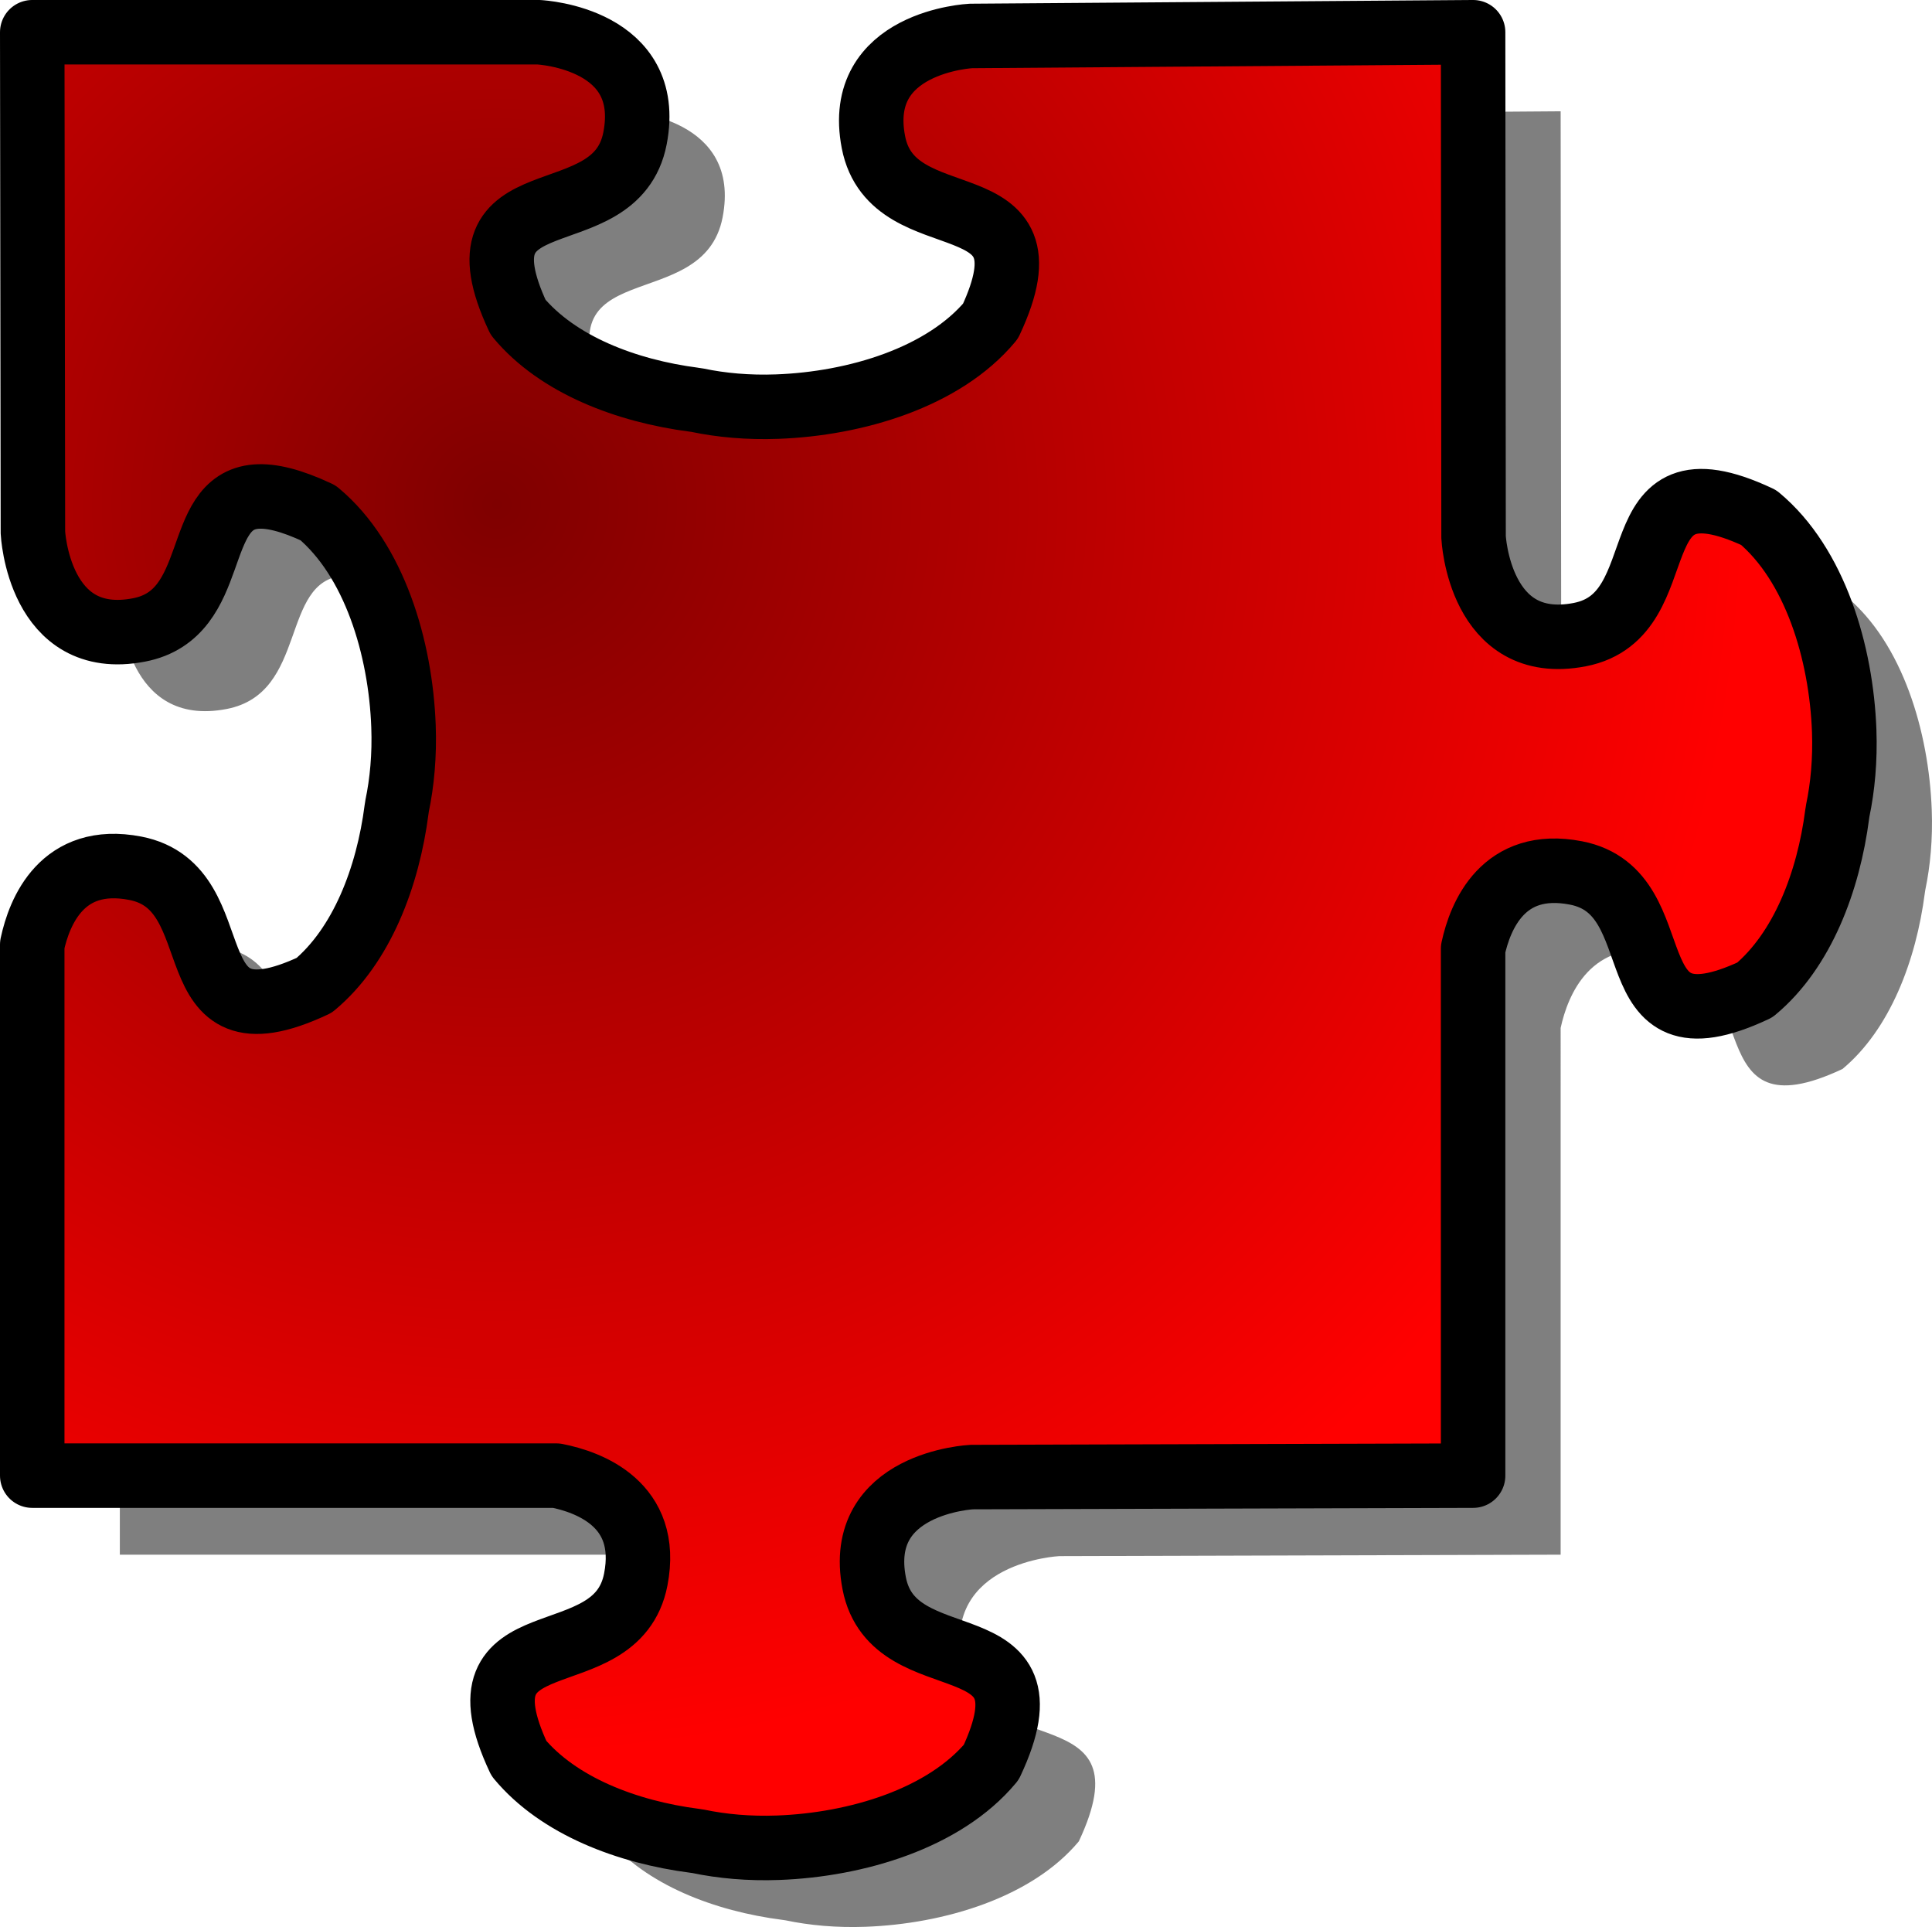 <svg xmlns="http://www.w3.org/2000/svg" viewBox="0 0 374.53 373.49"><defs><radialGradient id="a" gradientUnits="userSpaceOnUse" cy="203.79" cx="198.88" gradientTransform="scale(.999 1.001)" r="242.26"><stop offset="0" stop-color="#7f0000"/><stop offset="1" stop-color="red"/></radialGradient></defs><g fill-rule="evenodd"><path d="M23.23 21.57l.13 96.94s1.08 22.68 20.59 18.9c15.86-3.07 10.23-24.88 22.69-25.84 2.87-.22 6.71.67 12 3.16 10.91 9.09 16 26.14 16.56 41.34.21 5.61-.28 10.89-1.25 15.5-.02.2-.07.42-.09.62-1.7 13.12-6.77 26.42-15.97 34.1-28.19 13.23-15.18-18.91-34.69-22.69-14.22-2.75-18.61 8.48-19.97 14.81v102.91h101.6c6.2 1.22 18.24 5.49 15.4 20.12-3.78 19.52-35.88 6.5-22.65 34.69 7.67 9.21 20.97 14.28 34.09 15.97.2.03.42.07.62.09 4.62.97 9.89 1.46 15.5 1.25 15.2-.56 32.25-5.65 41.35-16.56 13.23-28.19-18.91-15.17-22.69-34.69-3.78-19.51 18.91-20.59 18.91-20.59l97.18-.28V199.23c1.39-6.36 5.81-17.46 19.94-14.72 19.52 3.78 6.5 35.91 34.69 22.68 9.21-7.67 14.27-21.01 15.97-34.12.02-.21.07-.39.09-.59.97-4.62 1.46-9.89 1.25-15.5-.56-15.2-5.65-32.25-16.56-41.35-28.19-13.23-15.17 18.91-34.69 22.69-19.51 3.78-20.59-18.91-20.59-18.91l-.1-97.84-97.34.72s-22.69 1.08-18.91 20.59c3.78 19.52 35.92 6.5 22.69 34.69-9.09 10.91-26.14 16-41.34 16.56-5.61.21-10.89-.28-15.5-1.25-.21-.02-.42-.07-.63-.09-13.11-1.7-26.41-6.76-34.09-15.97-13.23-28.19 18.88-15.17 22.66-34.69 3.72-19.2-17.97-20.52-18.66-20.56H23.23z" fill-opacity=".5"/><path d="M108.62 112.47l.13 96.94s1.08 22.68 20.59 18.9c15.86-3.07 10.24-24.88 22.69-25.84 2.88-.22 6.72.67 12 3.15 10.91 9.1 16 26.15 16.56 41.35.21 5.61-.28 10.89-1.25 15.5-.02.2-.06.42-.09.62-1.69 13.12-6.76 26.42-15.97 34.1-28.19 13.23-15.17-18.91-34.69-22.69-14.21-2.75-18.61 8.48-19.97 14.81v102.91h101.6c6.2 1.22 18.24 5.49 15.4 20.12-3.77 19.52-35.88 6.5-22.65 34.69 7.67 9.21 20.98 14.28 34.09 15.97.21.03.42.07.63.09 4.61.97 9.89 1.46 15.5 1.25 15.2-.56 32.25-5.65 41.34-16.56 13.23-28.19-18.91-15.17-22.69-34.69-3.78-19.51 18.91-20.59 18.91-20.59l97.19-.28v-102.1c1.38-6.35 5.8-17.45 19.94-14.71 19.51 3.78 6.49 35.91 34.68 22.68 9.21-7.67 14.28-21.01 15.97-34.12.03-.21.07-.39.09-.59.97-4.62 1.46-9.89 1.26-15.5-.56-15.2-5.66-32.25-16.57-41.35-28.19-13.23-15.17 18.91-34.69 22.69-19.51 3.78-20.59-18.91-20.59-18.91l-.09-97.84-97.35.72s-22.68 1.08-18.9 20.59c3.78 19.52 35.91 6.5 22.69 34.69-9.1 10.91-26.15 16-41.35 16.56-5.61.21-10.89-.28-15.5-1.25-.2-.02-.42-.07-.62-.09-13.12-1.7-26.42-6.76-34.1-15.97-13.23-28.19 18.88-15.17 22.66-34.69 3.72-19.21-17.97-20.52-18.66-20.56h-98.19z" stroke-linejoin="round" stroke="#000" stroke-width="12.5" fill="url(#a)" transform="translate(-102.37 -106.22)"/></g></svg>
